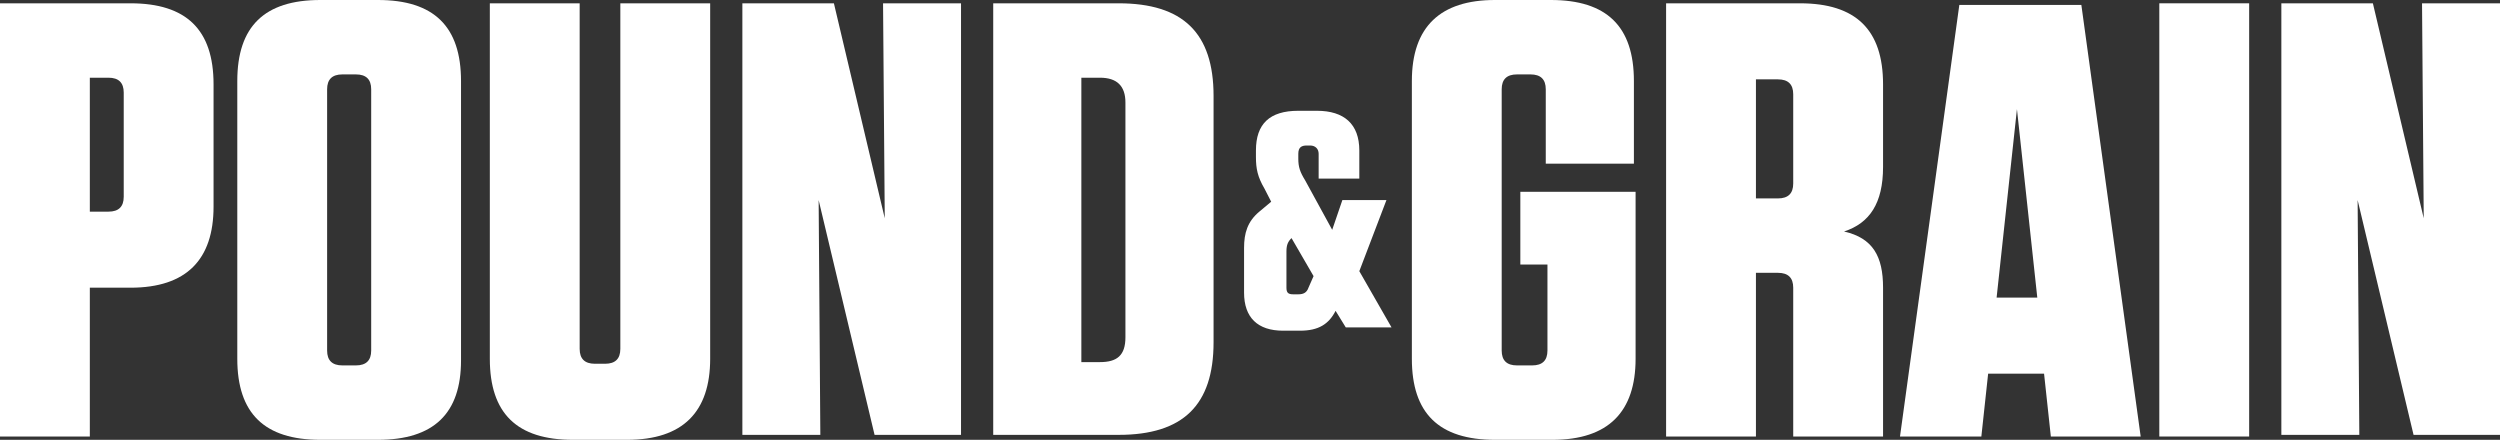 <svg width="216" height="38" viewBox="0 0 216 38" fill="none" xmlns="http://www.w3.org/2000/svg">
<rect x="0" y="0" width="216" height="38" fill="#333333" stroke="none"/>
<path d="M7.761 37.715H0V0.286H11.276C16.108 0.286 18.451 2.572 18.451 7.286V17.857C18.451 22.429 16.108 24.857 11.276 24.857H7.761V37.715ZM9.372 6.714H7.761V18.286H9.372C10.251 18.286 10.69 17.857 10.69 17V8C10.69 7.143 10.251 6.714 9.372 6.714Z" fill="white"/>
<path d="M32.656 38H27.677C22.845 38 20.502 35.714 20.502 31V7C20.502 2.286 22.845 0 27.677 0H32.656C37.489 0 39.832 2.286 39.832 7V31.143C39.832 35.714 37.489 38 32.656 38ZM30.753 6.429H29.581C28.702 6.429 28.263 6.857 28.263 7.714V30.286C28.263 31.143 28.702 31.571 29.581 31.571H30.753C31.631 31.571 32.071 31.143 32.071 30.286V7.714C32.071 6.857 31.631 6.429 30.753 6.429Z" fill="white"/>
<path d="M61.359 31C61.359 35.572 59.016 38 54.183 38H49.497C44.664 38 42.321 35.715 42.321 31V0.286H50.083V30.143C50.083 31 50.522 31.429 51.401 31.429H52.279C53.158 31.429 53.597 31 53.597 30.143V0.286H61.359V31Z" fill="white"/>
<path d="M76.296 0.286H83.032V37.572H75.563L70.731 17.286L70.877 37.572H64.141V0.286H72.049L76.442 18.857L76.296 0.286Z" fill="white"/>
<path d="M85.668 0.286H96.651C102.216 0.286 104.852 2.857 104.852 8.286V29.572C104.852 35 102.216 37.572 96.651 37.572H85.814V0.286H85.668ZM93.429 31.286H95.04C96.504 31.286 97.237 30.715 97.237 29.143V8.857C97.237 7.429 96.504 6.714 95.04 6.714H93.429V31.286Z" fill="white"/>
<path d="M115.395 26.857C114.81 28 113.931 28.572 112.32 28.572H110.856C108.659 28.572 107.487 27.429 107.487 25.286V21.429C107.487 20.143 107.78 19.143 108.805 18.286L109.831 17.429L109.245 16.286C108.659 15.286 108.513 14.572 108.513 13.572V13C108.513 10.714 109.684 9.572 112.174 9.572H113.784C116.127 9.572 117.445 10.714 117.445 13V15.429H113.931V13.286C113.931 12.857 113.638 12.572 113.199 12.572H112.906C112.466 12.572 112.174 12.714 112.174 13.286V13.714C112.174 14.429 112.32 14.857 112.759 15.572L115.102 19.857L115.981 17.286H119.789L117.445 23.429L120.228 28.286H116.274L115.395 26.857ZM113.052 24.857L113.492 23.857L111.588 20.572C111.295 20.857 111.149 21.143 111.149 21.714V24.857C111.149 25.286 111.295 25.429 111.734 25.429H112.174C112.613 25.429 112.906 25.286 113.052 24.857Z" fill="white"/>
<path d="M131.357 22.857V16.571H141.315V31C141.315 35.571 138.972 38 134.14 38H129.161C124.328 38 121.985 35.714 121.985 31V7C121.985 2.286 124.475 0 129.161 0H133.993C138.826 0 141.169 2.286 141.169 7V14.143H133.554V7.714C133.554 6.857 133.115 6.429 132.236 6.429H131.064C130.186 6.429 129.746 6.857 129.746 7.714V30.286C129.746 31.143 130.186 31.571 131.064 31.571H132.382C133.261 31.571 133.7 31.143 133.7 30.286V22.857H131.357Z" fill="white"/>
<path d="M162.696 24.857V37.715H154.934V24.857C154.934 24 154.495 23.572 153.616 23.572H151.713V37.715H143.951V0.286H155.52C160.353 0.286 162.696 2.572 162.696 7.286V14.429C162.696 17.572 161.524 19.286 159.327 20C161.817 20.572 162.696 22.143 162.696 24.857ZM153.616 6.857H151.713V17.143H153.616C154.495 17.143 154.934 16.715 154.934 15.857V8.143C154.934 7.286 154.495 6.857 153.616 6.857Z" fill="white"/>
<path d="M184.954 37.714H177.193L176.607 32.286H171.775L171.189 37.714H164.16L169.285 0.428H179.829L184.954 37.714ZM172.507 25.714H176.022L174.264 9.428L172.507 25.714Z" fill="white"/>
<path d="M194.327 37.715H186.565V0.286H194.327V37.715Z" fill="white"/>
<path d="M209.264 0.286H216V37.572H208.531L203.699 17.286L203.845 37.572H197.109V0.286H205.017L209.41 18.857L209.264 0.286Z" fill="white"/>
</svg>

